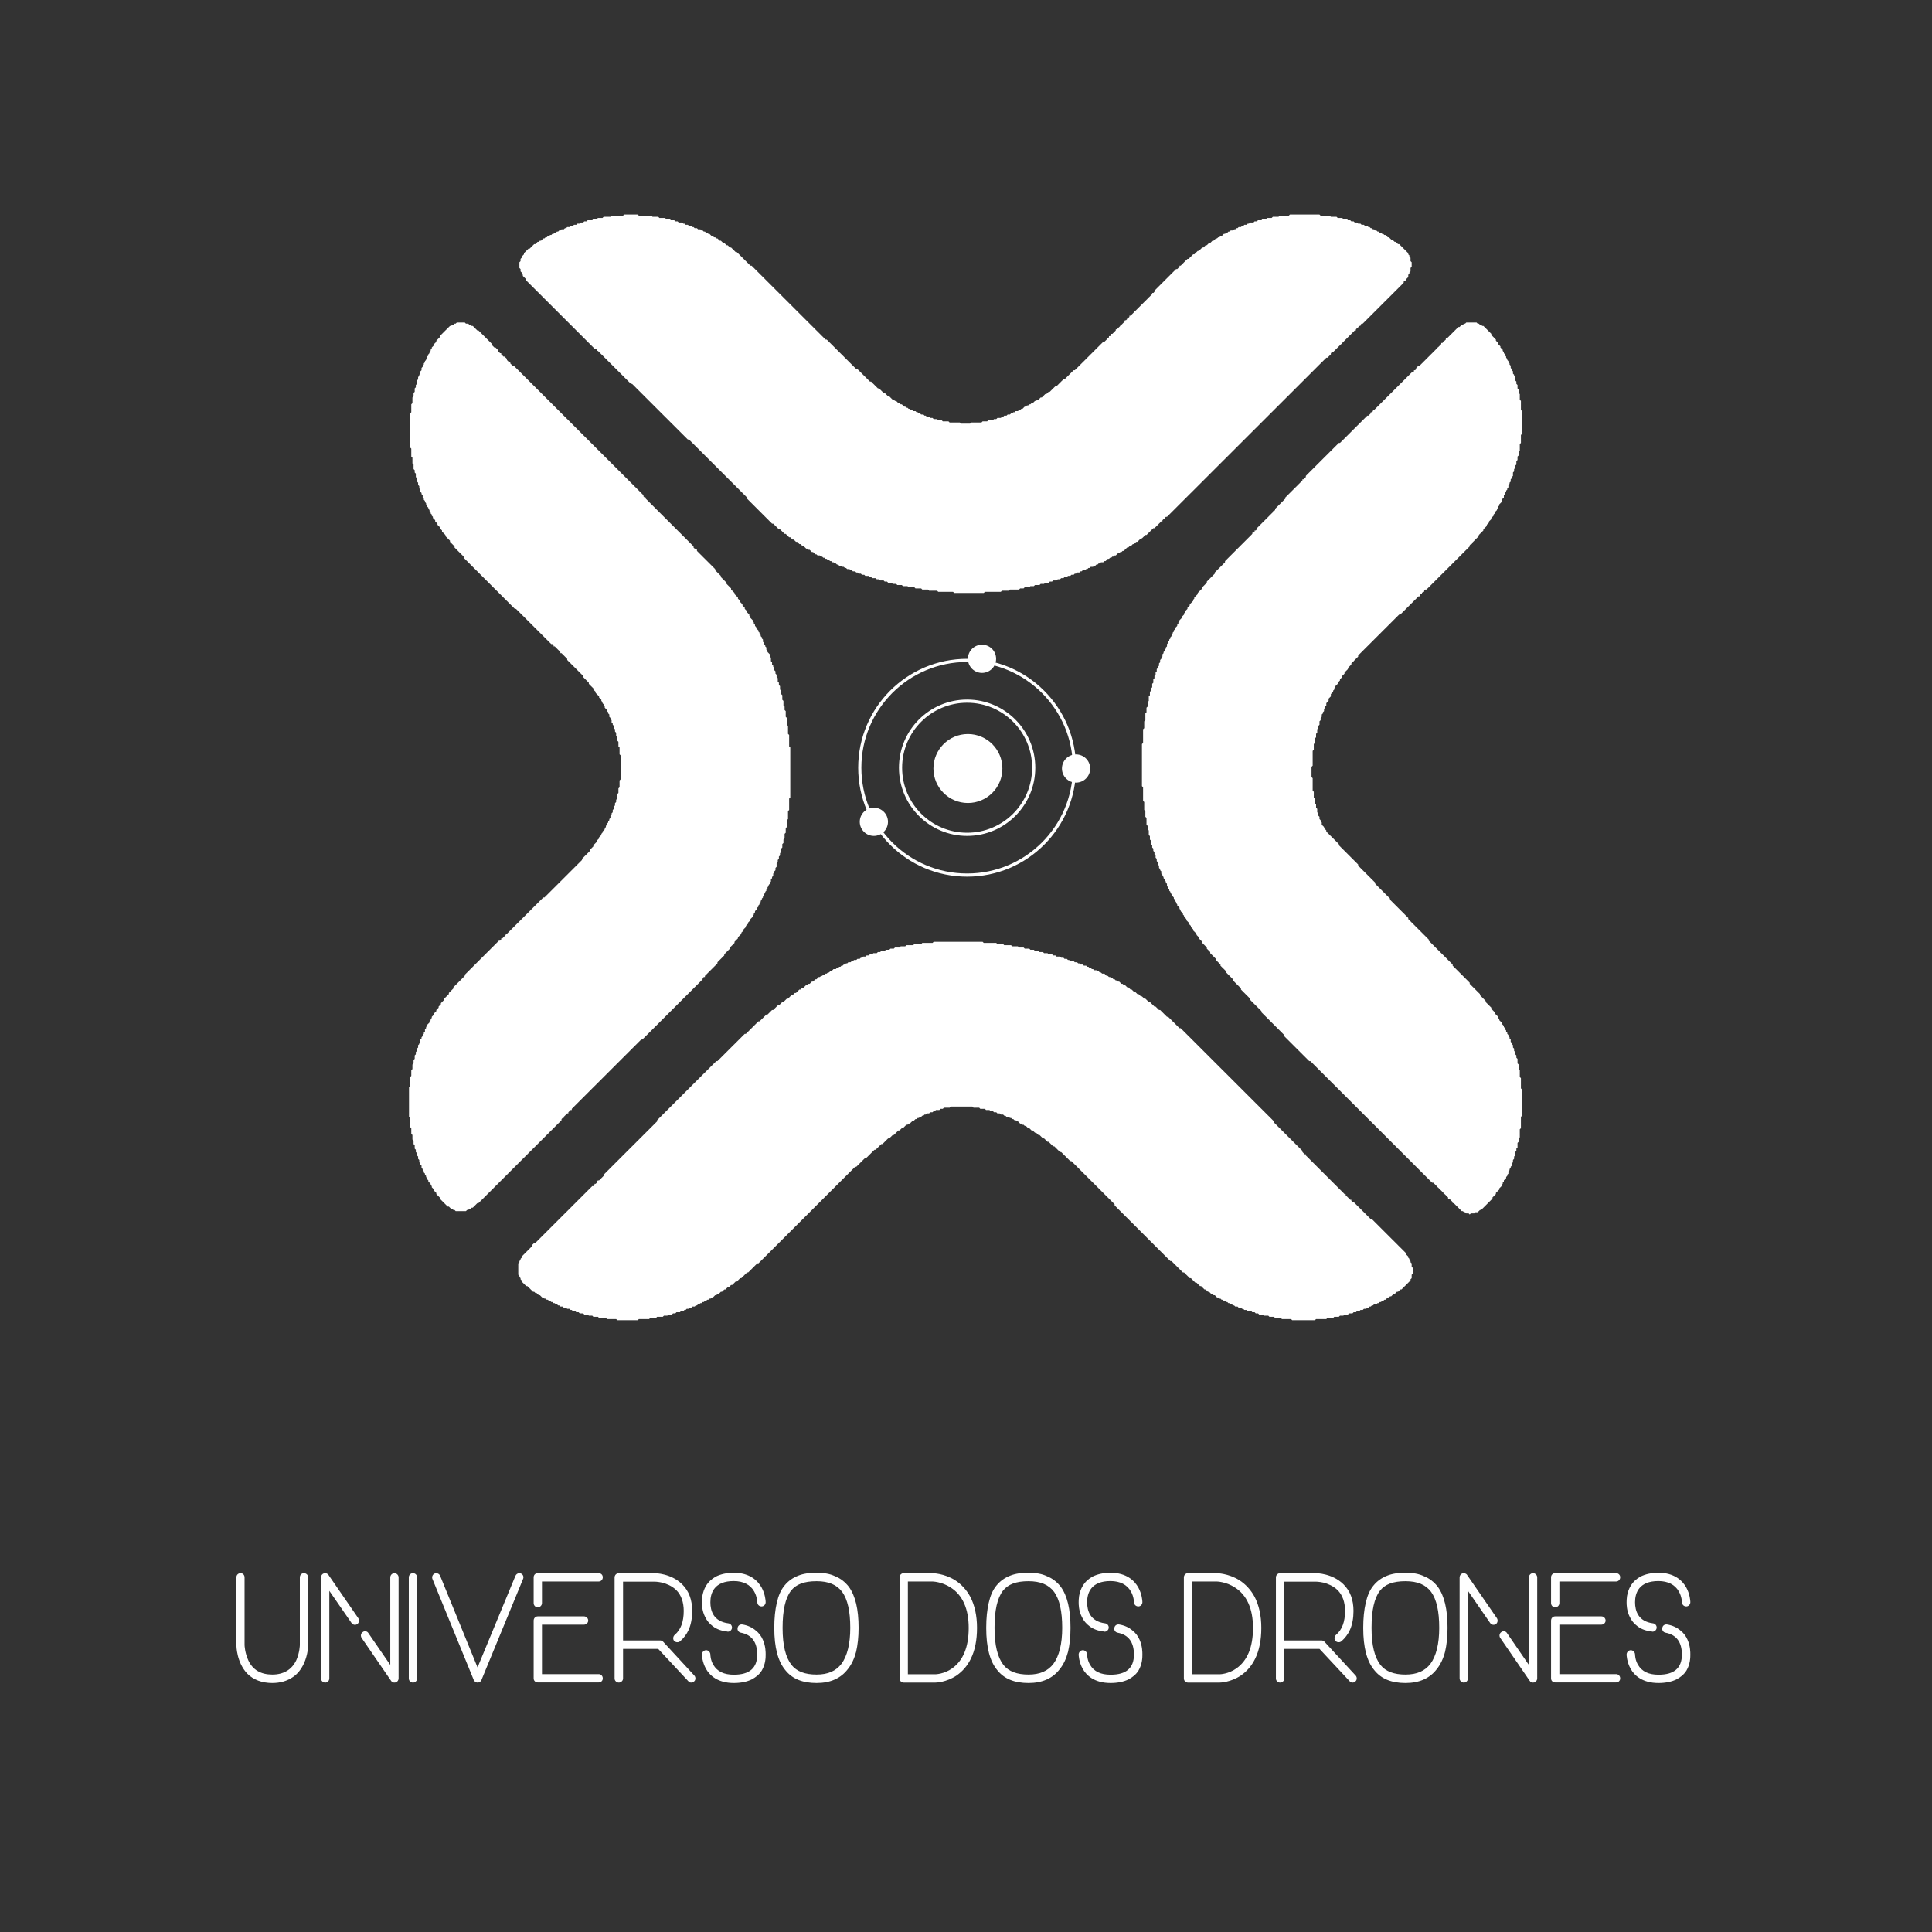<svg xmlns="http://www.w3.org/2000/svg" fill="none" viewBox="0 0 1828 1828" height="1828" width="1828">
<rect x="0" y="0" width="1828" height="1828" fill="#333333" stroke="none"/>
<path fill="white" d="M257.625 1592.41C247.965 1592.41 239.823 1589.38 234.027 1583.58C223.815 1572.96 223.677 1557.22 223.677 1556.53V1492.5C223.677 1490.16 225.333 1488.5 227.679 1488.5C229.749 1488.5 231.405 1490.16 231.405 1492.5V1556.53C231.405 1556.81 231.681 1563.99 234.993 1571.02C239.133 1579.99 246.861 1584.41 257.625 1584.41C268.251 1584.41 276.117 1579.86 280.395 1570.75C283.569 1563.57 283.707 1556.53 283.707 1556.4V1492.5C283.707 1490.16 285.363 1488.5 287.571 1488.5C289.779 1488.5 291.573 1490.16 291.573 1492.5V1556.4C291.573 1556.81 291.573 1565.37 287.433 1574.2C284.949 1579.44 281.637 1583.72 277.359 1586.62C271.839 1590.48 265.215 1592.41 257.625 1592.41ZM373.141 1592C371.899 1592 370.657 1591.45 369.967 1590.21L342.091 1549.63C340.987 1547.84 341.401 1545.36 343.195 1544.25C344.851 1542.87 347.473 1543.29 348.577 1545.22L369.277 1575.3V1492.5C369.277 1490.29 371.071 1488.5 373.141 1488.5C375.349 1488.5 377.143 1490.29 377.143 1492.5V1588C377.143 1589.79 376.039 1591.31 374.383 1591.86C373.969 1591.86 373.555 1592 373.141 1592ZM307.729 1592C305.521 1592 303.727 1590.21 303.727 1588V1492.5C303.727 1490.71 304.831 1489.19 306.487 1488.64C308.143 1488.22 310.075 1488.78 310.903 1490.29L339.055 1531.14C340.159 1532.94 339.745 1535.42 338.089 1536.66C336.295 1537.9 333.811 1537.49 332.569 1535.56L311.593 1505.2V1588C311.593 1590.21 309.937 1592 307.729 1592ZM390.799 1592C388.591 1592 386.797 1590.34 386.797 1588V1492.5C386.797 1490.16 388.591 1488.5 390.799 1488.5C392.869 1488.5 394.663 1490.16 394.663 1492.5V1588C394.663 1590.34 392.869 1592 390.799 1592ZM409.187 1494.02C408.359 1491.95 409.325 1489.6 411.395 1488.78C413.327 1488.09 415.673 1488.91 416.501 1491.12L451.829 1577.65L487.709 1490.98C488.399 1489.47 489.779 1488.5 491.435 1488.5C491.849 1488.5 492.401 1488.64 492.815 1488.78C494.885 1489.6 495.851 1491.95 494.885 1494.02L455.555 1589.52C455.003 1591.03 453.623 1592 451.829 1592C450.311 1592 448.931 1591.03 448.241 1589.52L409.187 1494.02ZM508.796 1520.79C506.588 1520.79 504.932 1519 504.932 1516.79V1492.36C504.932 1490.16 506.588 1488.5 508.796 1488.5H566.48C568.688 1488.5 570.344 1490.16 570.344 1492.36C570.344 1494.57 568.688 1496.37 566.48 1496.37H512.798V1516.79C512.798 1519 511.004 1520.79 508.796 1520.79ZM566.48 1591.86H508.796C506.588 1591.86 504.932 1590.21 504.932 1588V1533.35C504.932 1531.14 506.588 1529.35 508.796 1529.35H552.542C554.75 1529.35 556.544 1531.14 556.544 1533.35C556.544 1535.42 554.75 1537.21 552.542 1537.21H512.798V1584H566.48C568.688 1584 570.344 1585.79 570.344 1588C570.344 1590.21 568.688 1591.86 566.48 1591.86ZM656.998 1585.38C658.378 1586.89 658.378 1589.52 656.722 1590.9C655.894 1591.72 655.066 1592 653.962 1592C652.996 1592 651.892 1591.59 651.202 1590.62L622.774 1560.12H589.516V1588.14C589.516 1590.21 587.584 1592 585.514 1592C583.306 1592 581.512 1590.21 581.512 1588.14V1492.5C581.512 1490.29 583.306 1488.5 585.514 1488.5H619.186C620.152 1488.5 634.918 1488.64 645.406 1498.99C651.754 1505.2 654.928 1513.62 654.928 1524.24C654.928 1531 653.824 1537.08 651.616 1542.04C649.684 1546.32 646.924 1549.91 643.474 1552.95C641.68 1554.33 639.334 1554.05 637.816 1552.53C636.436 1550.88 636.85 1548.25 638.368 1546.87C644.164 1542.04 646.924 1534.45 646.924 1524.24C646.924 1515.96 644.578 1509.2 639.886 1504.51C635.608 1500.37 630.364 1498.44 626.638 1497.47C622.36 1496.5 619.186 1496.5 619.186 1496.5H589.516V1552.12H624.706C625.672 1552.12 626.776 1552.67 627.466 1553.36L656.998 1585.38ZM724.444 1515.96C724.444 1518.17 722.65 1519.96 720.58 1519.96C718.372 1519.96 716.578 1518.31 716.578 1516.1H716.44H716.578C716.44 1515.96 716.44 1510.72 713.542 1505.75C709.954 1499.4 703.33 1495.95 694.222 1495.95C676.006 1495.95 672.142 1506.99 672.142 1515.96C672.142 1524.1 675.04 1534.18 689.254 1535.97C691.324 1536.25 692.842 1538.32 692.566 1540.39C692.29 1542.32 690.634 1543.84 688.702 1543.84C688.564 1543.84 688.288 1543.84 688.15 1543.7C682.63 1543.15 678.076 1541.49 674.488 1538.73C671.314 1536.39 668.83 1533.49 667.174 1529.9C664.138 1523.97 664.138 1518.03 664.138 1515.96C664.138 1515 664.138 1512.79 664.552 1510.03C665.242 1506.58 666.208 1503.4 668.002 1500.51C670.21 1496.78 673.384 1493.88 677.386 1491.67C681.802 1489.47 687.598 1488.09 694.222 1488.09C709.54 1488.09 716.992 1495.68 720.58 1502.02C724.03 1508.37 724.444 1514.58 724.444 1515.82V1515.96ZM721.822 1551.57C724.444 1557.5 724.444 1563.3 724.444 1565.5C724.444 1567.99 724.444 1574.47 720.718 1580.68C718.372 1584.41 715.06 1587.03 711.058 1589.1C706.78 1591.17 700.984 1592.41 694.36 1592.41C678.904 1592.41 671.452 1585.1 668.002 1579.03C664.276 1572.4 664.138 1565.78 664.138 1565.5C664.138 1563.3 665.932 1561.36 668.14 1561.36C670.21 1561.36 672.142 1563.3 672.142 1565.5C672.142 1565.64 672.142 1570.47 674.902 1575.16C678.628 1581.51 684.976 1584.55 694.36 1584.55C709.264 1584.55 716.44 1578.2 716.44 1565.5C716.44 1553.77 711.334 1546.74 700.984 1544.8C698.776 1544.39 697.396 1542.32 697.948 1540.11C698.362 1537.9 700.294 1536.66 702.64 1537.08C707.47 1537.9 711.748 1539.84 715.06 1542.73C717.958 1544.94 720.304 1547.98 721.822 1551.57ZM772.619 1592.41C759.233 1592.41 749.573 1588.41 743.087 1580.27C736.049 1571.85 732.599 1558.74 732.599 1540.25C732.599 1530.87 733.427 1523.28 734.945 1516.65C736.463 1509.89 738.809 1504.37 742.259 1500.23C745.709 1495.95 749.987 1492.92 755.231 1490.85C760.061 1488.91 765.857 1488.09 772.619 1488.09C779.381 1488.09 785.315 1489.05 790.145 1491.4C795.389 1493.47 799.667 1496.92 803.117 1501.33C809.327 1509.89 812.363 1522.59 812.363 1540.25C812.363 1548.81 811.535 1556.4 810.017 1562.88C808.361 1569.23 805.739 1574.89 802.151 1579.3C795.527 1588 785.591 1592.41 772.619 1592.41ZM772.619 1496.09C760.889 1496.09 753.161 1498.99 748.331 1505.2C743.087 1512.1 740.465 1523.55 740.465 1540.25C740.465 1556.81 743.363 1568.13 748.883 1575.3C753.851 1581.51 761.717 1584.41 772.619 1584.41C783.245 1584.41 790.973 1581.1 796.217 1574.2C801.599 1566.88 804.497 1555.43 804.497 1540.25C804.497 1524.52 802.013 1513.48 796.907 1506.3C791.801 1499.4 783.935 1496.09 772.619 1496.09ZM885.093 1592H855.009C852.801 1592 851.145 1590.21 851.145 1588V1492.5C851.145 1490.29 852.801 1488.5 855.009 1488.5H882.195C882.609 1488.5 893.097 1488.64 903.447 1494.99C909.519 1498.85 914.487 1504.23 918.075 1510.86C922.215 1518.86 924.423 1528.66 924.423 1540.25C924.423 1551.7 922.491 1561.64 918.489 1569.64C915.177 1576.27 910.761 1581.37 904.965 1585.38C895.167 1591.86 885.507 1592 885.093 1592ZM859.011 1584.13H885.093C885.231 1584.13 893.235 1584 900.825 1578.61C911.175 1571.3 916.557 1558.6 916.557 1540.25C916.557 1522.17 910.761 1509.2 899.445 1502.02C891.027 1496.5 882.333 1496.37 882.195 1496.37H859.011V1584.13ZM973.15 1592.41C959.764 1592.41 950.104 1588.41 943.618 1580.27C936.58 1571.85 933.13 1558.74 933.13 1540.25C933.13 1530.87 933.958 1523.28 935.476 1516.65C936.994 1509.89 939.34 1504.37 942.79 1500.23C946.24 1495.95 950.518 1492.92 955.762 1490.85C960.592 1488.91 966.388 1488.09 973.15 1488.09C979.912 1488.09 985.846 1489.05 990.676 1491.4C995.92 1493.47 1000.2 1496.92 1003.65 1501.33C1009.86 1509.89 1012.89 1522.59 1012.89 1540.25C1012.89 1548.81 1012.07 1556.4 1010.55 1562.88C1008.89 1569.23 1006.27 1574.89 1002.68 1579.3C996.058 1588 986.122 1592.41 973.15 1592.41ZM973.15 1496.09C961.42 1496.09 953.692 1498.99 948.862 1505.2C943.618 1512.1 940.996 1523.55 940.996 1540.25C940.996 1556.81 943.894 1568.13 949.414 1575.3C954.382 1581.51 962.248 1584.41 973.15 1584.41C983.776 1584.41 991.504 1581.1 996.748 1574.2C1002.13 1566.88 1005.03 1555.43 1005.03 1540.25C1005.03 1524.52 1002.54 1513.48 997.438 1506.3C992.332 1499.4 984.466 1496.09 973.15 1496.09ZM1080.9 1515.96C1080.9 1518.17 1079.11 1519.96 1077.04 1519.96C1074.83 1519.96 1073.03 1518.31 1073.03 1516.1H1072.9H1073.03C1072.9 1515.96 1072.9 1510.72 1070 1505.75C1066.41 1499.4 1059.79 1495.95 1050.68 1495.95C1032.46 1495.95 1028.6 1506.99 1028.6 1515.96C1028.6 1524.1 1031.5 1534.18 1045.71 1535.97C1047.78 1536.25 1049.3 1538.32 1049.02 1540.39C1048.75 1542.32 1047.09 1543.84 1045.16 1543.84C1045.02 1543.84 1044.74 1543.84 1044.61 1543.7C1039.09 1543.15 1034.53 1541.49 1030.94 1538.73C1027.77 1536.39 1025.29 1533.49 1023.63 1529.9C1020.59 1523.97 1020.59 1518.03 1020.59 1515.96C1020.59 1515 1020.59 1512.79 1021.01 1510.03C1021.7 1506.58 1022.66 1503.4 1024.46 1500.51C1026.67 1496.78 1029.84 1493.88 1033.84 1491.67C1038.26 1489.47 1044.05 1488.09 1050.68 1488.09C1066 1488.09 1073.45 1495.68 1077.04 1502.02C1080.49 1508.37 1080.9 1514.58 1080.9 1515.82V1515.96ZM1078.28 1551.57C1080.9 1557.5 1080.9 1563.3 1080.9 1565.5C1080.9 1567.99 1080.9 1574.47 1077.17 1580.68C1074.83 1584.41 1071.52 1587.03 1067.51 1589.1C1063.24 1591.17 1057.44 1592.41 1050.82 1592.41C1035.36 1592.41 1027.91 1585.1 1024.46 1579.03C1020.73 1572.4 1020.59 1565.78 1020.59 1565.5C1020.59 1563.3 1022.39 1561.36 1024.6 1561.36C1026.67 1561.36 1028.6 1563.3 1028.6 1565.5C1028.6 1565.64 1028.6 1570.47 1031.36 1575.16C1035.08 1581.51 1041.43 1584.55 1050.82 1584.55C1065.72 1584.55 1072.9 1578.2 1072.9 1565.5C1072.9 1553.77 1067.79 1546.74 1057.44 1544.8C1055.23 1544.39 1053.85 1542.32 1054.4 1540.11C1054.82 1537.9 1056.75 1536.66 1059.1 1537.08C1063.93 1537.9 1068.2 1539.84 1071.52 1542.73C1074.41 1544.94 1076.76 1547.98 1078.28 1551.57ZM1154.09 1592H1124C1121.79 1592 1120.14 1590.21 1120.14 1588V1492.5C1120.14 1490.29 1121.79 1488.5 1124 1488.5H1151.19C1151.6 1488.5 1162.09 1488.64 1172.44 1494.99C1178.51 1498.85 1183.48 1504.23 1187.07 1510.86C1191.21 1518.86 1193.42 1528.66 1193.42 1540.25C1193.42 1551.7 1191.48 1561.64 1187.48 1569.64C1184.17 1576.27 1179.75 1581.37 1173.96 1585.38C1164.16 1591.86 1154.5 1592 1154.09 1592ZM1128 1584.13H1154.09C1154.22 1584.13 1162.23 1584 1169.82 1578.61C1180.17 1571.3 1185.55 1558.6 1185.55 1540.25C1185.55 1522.17 1179.75 1509.2 1168.44 1502.02C1160.02 1496.5 1151.33 1496.37 1151.19 1496.37H1128V1584.13ZM1282.71 1585.38C1284.09 1586.89 1284.09 1589.52 1282.44 1590.9C1281.61 1591.72 1280.78 1592 1279.68 1592C1278.71 1592 1277.61 1591.59 1276.92 1590.62L1248.49 1560.12H1215.23V1588.14C1215.23 1590.21 1213.3 1592 1211.23 1592C1209.02 1592 1207.23 1590.21 1207.23 1588.14V1492.5C1207.23 1490.29 1209.02 1488.5 1211.23 1488.5H1244.9C1245.87 1488.5 1260.63 1488.64 1271.12 1498.99C1277.47 1505.2 1280.64 1513.62 1280.64 1524.24C1280.64 1531 1279.54 1537.08 1277.33 1542.04C1275.4 1546.32 1272.64 1549.91 1269.19 1552.95C1267.4 1554.33 1265.05 1554.05 1263.53 1552.53C1262.15 1550.88 1262.57 1548.25 1264.08 1546.87C1269.88 1542.04 1272.64 1534.45 1272.64 1524.24C1272.64 1515.96 1270.29 1509.2 1265.6 1504.51C1261.32 1500.37 1256.08 1498.44 1252.35 1497.47C1248.08 1496.5 1244.9 1496.5 1244.9 1496.5H1215.23V1552.12H1250.42C1251.39 1552.12 1252.49 1552.67 1253.18 1553.36L1282.71 1585.38ZM1329.87 1592.41C1316.49 1592.41 1306.83 1588.41 1300.34 1580.27C1293.3 1571.85 1289.85 1558.74 1289.85 1540.25C1289.85 1530.87 1290.68 1523.28 1292.2 1516.65C1293.72 1509.89 1296.06 1504.37 1299.51 1500.23C1302.96 1495.95 1307.24 1492.92 1312.49 1490.85C1317.32 1488.91 1323.11 1488.09 1329.87 1488.09C1336.64 1488.09 1342.57 1489.05 1347.4 1491.4C1352.64 1493.47 1356.92 1496.92 1360.37 1501.33C1366.58 1509.89 1369.62 1522.59 1369.62 1540.25C1369.62 1548.81 1368.79 1556.4 1367.27 1562.88C1365.62 1569.23 1362.99 1574.89 1359.41 1579.3C1352.78 1588 1342.85 1592.41 1329.87 1592.41ZM1329.87 1496.09C1318.14 1496.09 1310.42 1498.99 1305.59 1505.2C1300.34 1512.1 1297.72 1523.55 1297.72 1540.25C1297.72 1556.81 1300.62 1568.13 1306.14 1575.3C1311.11 1581.51 1318.97 1584.41 1329.87 1584.41C1340.5 1584.41 1348.23 1581.1 1353.47 1574.2C1358.85 1566.88 1361.75 1555.43 1361.75 1540.25C1361.75 1524.52 1359.27 1513.48 1354.16 1506.3C1349.06 1499.4 1341.19 1496.09 1329.87 1496.09ZM1450.46 1592C1449.22 1592 1447.97 1591.45 1447.28 1590.21L1419.41 1549.63C1418.3 1547.84 1418.72 1545.36 1420.51 1544.25C1422.17 1542.87 1424.79 1543.29 1425.89 1545.22L1446.59 1575.3V1492.5C1446.59 1490.29 1448.39 1488.5 1450.46 1488.5C1452.67 1488.5 1454.46 1490.29 1454.46 1492.5V1588C1454.46 1589.79 1453.36 1591.31 1451.7 1591.86C1451.29 1591.86 1450.87 1592 1450.46 1592ZM1385.05 1592C1382.84 1592 1381.04 1590.21 1381.04 1588V1492.5C1381.04 1490.71 1382.15 1489.19 1383.8 1488.64C1385.46 1488.22 1387.39 1488.78 1388.22 1490.29L1416.37 1531.14C1417.48 1532.94 1417.06 1535.42 1415.41 1536.66C1413.61 1537.9 1411.13 1537.49 1409.89 1535.56L1388.91 1505.2V1588C1388.91 1590.21 1387.25 1592 1385.05 1592ZM1471.43 1520.79C1469.22 1520.79 1467.56 1519 1467.56 1516.79V1492.36C1467.56 1490.16 1469.22 1488.5 1471.43 1488.5H1529.11C1531.32 1488.5 1532.98 1490.16 1532.98 1492.36C1532.98 1494.57 1531.32 1496.37 1529.11 1496.37H1475.43V1516.79C1475.43 1519 1473.64 1520.79 1471.43 1520.79ZM1529.11 1591.86H1471.43C1469.22 1591.86 1467.56 1590.21 1467.56 1588V1533.35C1467.56 1531.14 1469.22 1529.35 1471.43 1529.35H1515.17C1517.38 1529.35 1519.18 1531.14 1519.18 1533.35C1519.18 1535.42 1517.38 1537.21 1515.17 1537.21H1475.43V1584H1529.11C1531.32 1584 1532.98 1585.79 1532.98 1588C1532.98 1590.21 1531.32 1591.86 1529.11 1591.86ZM1599.34 1515.96C1599.34 1518.17 1597.55 1519.96 1595.48 1519.96C1593.27 1519.96 1591.48 1518.31 1591.48 1516.1H1591.34H1591.48C1591.34 1515.96 1591.34 1510.72 1588.44 1505.75C1584.85 1499.4 1578.23 1495.95 1569.12 1495.95C1550.9 1495.95 1547.04 1506.99 1547.04 1515.96C1547.04 1524.1 1549.94 1534.18 1564.15 1535.97C1566.22 1536.25 1567.74 1538.32 1567.46 1540.39C1567.19 1542.32 1565.53 1543.84 1563.6 1543.84C1563.46 1543.84 1563.19 1543.84 1563.05 1543.7C1557.53 1543.15 1552.97 1541.49 1549.39 1538.73C1546.21 1536.39 1543.73 1533.49 1542.07 1529.9C1539.04 1523.97 1539.04 1518.03 1539.04 1515.96C1539.04 1515 1539.04 1512.79 1539.45 1510.03C1540.14 1506.58 1541.11 1503.4 1542.9 1500.51C1545.11 1496.78 1548.28 1493.88 1552.28 1491.67C1556.7 1489.47 1562.5 1488.09 1569.12 1488.09C1584.44 1488.09 1591.89 1495.68 1595.48 1502.02C1598.93 1508.37 1599.34 1514.58 1599.34 1515.82V1515.96ZM1596.72 1551.57C1599.34 1557.5 1599.34 1563.3 1599.34 1565.5C1599.34 1567.99 1599.34 1574.47 1595.62 1580.68C1593.27 1584.41 1589.96 1587.03 1585.96 1589.1C1581.68 1591.17 1575.88 1592.41 1569.26 1592.41C1553.8 1592.41 1546.35 1585.1 1542.9 1579.03C1539.17 1572.4 1539.04 1565.78 1539.04 1565.5C1539.04 1563.3 1540.83 1561.36 1543.04 1561.36C1545.11 1561.36 1547.04 1563.3 1547.04 1565.5C1547.04 1565.64 1547.04 1570.47 1549.8 1575.16C1553.53 1581.51 1559.87 1584.55 1569.26 1584.55C1584.16 1584.55 1591.34 1578.2 1591.34 1565.5C1591.34 1553.77 1586.23 1546.74 1575.88 1544.8C1573.67 1544.39 1572.29 1542.32 1572.85 1540.11C1573.26 1537.9 1575.19 1536.66 1577.54 1537.08C1582.37 1537.9 1586.65 1539.84 1589.96 1542.73C1592.86 1544.94 1595.2 1547.98 1596.72 1551.57Z"></path>
<path fill="white" d="M883.416 891.102L882.339 892.177H872.647L871.571 893.252H865.11L864.033 894.327H857.572L856.495 895.402H852.188L851.111 896.477H846.804L845.727 897.553H842.496L841.42 898.628H838.189L837.112 899.703H833.882L832.805 900.778H830.651L829.574 901.853H826.344L825.267 902.928H823.114L822.037 904.003H819.883L818.806 905.079H816.653L815.576 906.154H814.499L813.422 907.229H811.268L810.192 908.304H808.038L806.961 909.379H805.884L804.808 910.454H802.654L801.577 911.53H800.5L799.423 912.605H798.347L797.27 913.68H796.193L795.116 914.755H794.039L792.962 915.83H791.886L790.809 916.905H788.655L786.502 919.056H785.425L784.348 920.131H783.271L782.194 921.206H781.117L780.041 922.281H778.964L777.887 923.356H776.81L775.733 924.431H774.656L772.503 926.582H771.426L769.272 928.732H768.196L766.042 930.882H764.965L763.888 931.958H762.811L759.581 935.183H758.504L757.427 936.258H756.35L753.12 939.484H752.043L749.89 941.634H748.813L745.582 944.86H744.505L741.275 948.085H740.198L736.968 951.31H735.891L731.584 955.611H730.507L726.199 959.912H725.123L718.662 966.363H717.585L705.74 978.189H704.663L678.819 1003.99H677.742L621.747 1059.9V1060.98L571.137 1111.51V1112.58L566.829 1116.88H565.753L564.676 1117.96V1119.04L563.599 1120.11H562.522V1121.19L561.445 1122.26H560.369L506.527 1176.02H505.451L503.297 1178.17V1179.24L493.605 1188.92V1190L492.529 1191.07V1192.15L491.452 1193.22V1194.3L490.375 1195.37V1206.12L491.452 1207.2V1208.27L492.529 1209.35V1210.42L493.605 1211.5V1212.57L497.913 1216.87H498.99L504.374 1222.25H505.451L506.527 1223.33H507.604L509.758 1225.48H510.835L512.988 1227.63H514.065L515.142 1228.7H516.219L517.296 1229.78H518.372L519.449 1230.85H520.526L521.603 1231.93H522.68L523.757 1233H524.833L525.91 1234.08H526.987L528.064 1235.15H529.141L530.217 1236.23H532.371L533.448 1237.3H535.602L536.678 1238.38H538.832L539.909 1239.45H540.986L542.063 1240.53H544.216L545.293 1241.6H547.447L548.523 1242.68H551.754L552.831 1243.75H556.061L557.138 1244.83H560.369L561.445 1245.9H565.753L566.829 1246.98H573.29L574.367 1248.05H582.982L584.059 1249.13H603.441L604.518 1248.05H614.21L615.287 1246.98H620.671L621.747 1245.9H627.132L628.208 1244.83H631.439L632.516 1243.75H635.746L636.823 1242.68H638.977L640.053 1241.6H643.284L644.361 1240.53H646.514L647.591 1239.45H648.668L649.745 1238.38H651.899L652.975 1237.3H654.052L655.129 1236.23H657.283L658.359 1235.15H659.436L660.513 1234.08H661.59L662.667 1233H663.744L664.82 1231.93H665.897L666.974 1230.85H668.051L669.128 1229.78H670.205L671.281 1228.7H672.358L673.435 1227.63H674.512L676.666 1225.48H677.742L678.819 1224.4H679.896L682.05 1222.25H683.126L685.28 1220.1H686.357L688.511 1217.95H689.587L691.741 1215.8H692.818L696.048 1212.57H697.125L700.356 1209.35H701.432L706.817 1203.97H707.893L716.508 1195.37H717.585L809.115 1103.98H810.192L818.806 1095.38H819.883L827.421 1087.86H828.498L833.882 1082.48H834.959L840.343 1077.1H841.42L844.65 1073.88H845.727L850.034 1069.58H851.111L853.265 1067.43H854.341L857.572 1064.2H858.649L859.726 1063.13H860.802L862.956 1060.98H864.033L866.186 1058.83H867.263L868.34 1057.75H869.417L870.494 1056.68H871.571L872.647 1055.6H873.724L874.801 1054.53H875.878L876.955 1053.45H879.108L880.185 1052.38H882.339L883.416 1051.3H884.492L885.569 1050.23H888.8L889.877 1049.15H892.03L893.107 1048.07H898.491L899.568 1047H920.028L921.104 1048.07H926.489L927.565 1049.15H931.873L932.95 1050.23H936.18L937.257 1051.3H939.41L940.487 1052.38H942.641L943.718 1053.45H945.871L946.948 1054.53H949.102L950.179 1055.6H951.256L952.332 1056.68H954.486L955.563 1057.75H956.64L957.716 1058.83H958.793L959.87 1059.9H960.947L962.024 1060.98H963.101L965.254 1063.13H966.331L967.408 1064.2H968.485L969.562 1065.28H970.638L972.792 1067.43H973.869L976.022 1069.58H977.099L979.253 1071.73H980.33L982.483 1073.88H983.56L986.791 1077.1H987.868L991.098 1080.33H992.175L996.482 1084.63H997.559L1002.94 1090.01H1004.02L1012.63 1098.61H1013.71L1054.63 1139.46V1140.54L1107.39 1193.22H1108.47L1119.24 1203.97H1120.32L1125.7 1209.35H1126.78L1131.09 1213.65H1132.16L1135.39 1216.87H1136.47L1139.7 1220.1H1140.78L1142.93 1222.25H1144.01L1146.16 1224.4H1147.24L1148.31 1225.48H1149.39L1151.54 1227.63H1152.62L1153.7 1228.7H1154.78L1155.85 1229.78H1156.93L1158.01 1230.85H1159.08L1160.16 1231.93H1161.24L1162.31 1233H1163.39L1164.47 1234.08H1165.54L1166.62 1235.15H1167.7L1168.77 1236.23H1170.93L1172 1237.3H1174.16L1175.23 1238.38H1176.31L1177.39 1239.45H1179.54L1180.62 1240.53H1183.85L1184.93 1241.6H1187.08L1188.16 1242.68H1190.31L1191.39 1243.75H1194.62L1195.69 1244.83H1200L1201.08 1245.9H1205.39L1206.46 1246.98H1211.85L1212.92 1248.05H1221.54L1222.62 1249.13H1244.15L1245.23 1248.05H1254.92L1256 1246.98H1261.38L1262.46 1245.9H1266.76L1267.84 1244.83H1271.07L1272.15 1243.75H1275.38L1276.46 1242.68H1279.69L1280.76 1241.6H1282.92L1283.99 1240.53H1286.15L1287.22 1239.45H1289.38L1290.46 1238.38H1292.61L1293.69 1237.3H1294.76L1295.84 1236.23H1296.92L1297.99 1235.15H1299.07L1300.15 1234.08H1302.3L1303.38 1233H1304.45L1305.53 1231.93H1306.61L1307.68 1230.85H1308.76L1309.84 1229.78H1310.91L1313.07 1227.63H1314.15L1315.22 1226.55H1316.3L1318.45 1224.4H1319.53L1321.68 1222.25H1322.76L1324.91 1220.1H1325.99L1334.6 1211.5V1210.42L1335.68 1209.35V1206.12L1336.76 1205.05V1199.67L1335.68 1198.6V1195.37L1334.6 1194.3V1193.22L1333.53 1192.15V1191.07L1332.45 1190V1188.92L1330.3 1186.77V1185.7L1297.99 1153.44H1296.92L1280.76 1137.31H1279.69L1278.61 1136.24V1135.16H1277.53L1273.23 1130.86V1129.79H1272.15L1235.54 1093.23V1092.16H1234.46L1232.31 1090.01V1088.93L1205.39 1062.05V1060.98L1117.09 972.814H1116.01L1105.24 962.062H1104.16L1097.7 955.611H1096.63L1093.4 952.386H1092.32L1088.01 948.085H1086.94L1083.7 944.86H1082.63L1080.47 942.709H1079.4L1077.24 940.559H1076.17L1074.01 938.409H1072.94L1070.78 936.258H1069.71L1067.55 934.108H1066.48L1064.32 931.958H1063.25L1062.17 930.882H1061.09L1058.94 928.732H1057.86L1056.78 927.657H1055.71L1054.63 926.582H1053.55L1052.48 925.507H1051.4L1050.32 924.431H1049.25L1048.17 923.356H1047.09L1044.94 921.206H1042.79L1041.71 920.131H1040.63L1039.56 919.056H1038.48L1037.4 917.981H1035.25L1034.17 916.905H1033.09L1032.02 915.83H1030.94L1029.86 914.755H1028.79L1027.71 913.68H1025.56L1024.48 912.605H1022.33L1021.25 911.53H1020.17L1019.1 910.454H1016.94L1015.86 909.379H1012.63L1011.56 908.304H1010.48L1009.4 907.229H1007.25L1006.17 906.154H1004.02L1002.94 905.079H999.713L998.636 904.003H996.482L995.405 902.928H992.175L991.098 901.853H987.868L986.791 900.778H983.56L982.483 899.703H979.253L978.176 898.628H974.946L973.869 897.553H969.562L968.485 896.477H964.177L963.101 895.402H957.716L956.64 894.327H950.179L949.102 893.252H943.718L942.641 892.177H930.796L929.719 891.102H883.416Z"></path>
<path fill="white" d="M1387.37 305.141L1386.29 306.216H1385.22L1384.14 307.291H1383.06L1380.91 309.441H1379.83L1369.06 320.193H1367.99V321.268L1366.91 322.343H1365.83V323.418L1364.76 324.493H1363.68V325.569L1360.45 328.794H1359.37V329.869L1343.22 345.997H1342.14L1339.99 348.147V349.222L1338.91 350.297H1337.84V351.372L1336.76 352.448H1335.68L1300.15 387.928H1299.07V389.003L1297.99 390.078H1296.92V391.153L1294.76 393.304H1293.69L1267.84 419.107H1266.77L1235.54 450.287V451.362L1233.38 453.513H1232.31V454.588L1216.15 470.715V471.79L1206.46 481.467V482.542L1205.39 483.617H1204.31V484.692L1189.23 499.744V500.82L1188.16 501.895H1187.08V502.97L1186 504.045H1184.93V505.12L1159.08 530.924V531.999L1149.39 541.676V542.751L1141.85 550.277V551.352L1137.55 555.653V556.728L1133.24 561.029V562.104L1130.01 565.329V566.404L1128.93 567.479V568.555L1125.7 571.78V572.855L1123.55 575.006V576.081L1121.39 578.231V579.306L1120.32 580.381V581.457L1118.16 583.607V584.682L1116.01 586.832V587.907L1114.93 588.983V590.058L1113.86 591.133V592.208L1111.7 594.358V595.434L1110.63 596.509V597.584L1109.55 598.659V599.734L1108.47 600.809V601.885L1107.4 602.96V604.035L1106.32 605.11V606.185L1105.24 607.26V608.336L1104.16 609.411V611.561L1103.09 612.636V613.711L1102.01 614.786V615.862L1100.93 616.937V618.012L1099.86 619.087V621.237L1098.78 622.313V623.388L1097.7 624.463V626.613L1096.63 627.688V629.839L1095.55 630.914V631.989L1094.47 633.064V635.214L1093.4 636.29V638.44L1092.32 639.515V641.665L1091.24 642.741V645.966L1090.17 647.041V650.267L1089.09 651.342V653.492L1088.01 654.567V657.793L1086.94 658.868V663.169L1085.86 664.244V668.544L1084.78 669.62V673.92L1083.71 674.995V681.446L1082.63 682.522V688.972L1081.55 690.048V702.95L1080.47 704.025V743.806L1081.55 744.881V757.783L1082.63 758.858V766.384L1083.71 767.459V772.835L1084.78 773.91V780.361L1085.86 781.436V784.662L1086.94 785.737V790.037L1088.01 791.113V794.338L1089.09 795.413V798.639L1090.17 799.714V801.864L1091.24 802.939V805.09L1092.32 806.165V808.315L1093.4 809.39V811.541L1094.47 812.616V814.766L1095.55 815.841V817.992L1096.63 819.067V821.217L1097.7 822.292V823.367L1098.78 824.443V826.593L1099.86 827.668V828.743L1100.93 829.818V830.893L1102.01 831.969V833.044L1103.09 834.119V835.194L1104.16 836.269V838.42L1105.24 839.495V840.57L1106.32 841.645V842.72L1107.4 843.795V844.871L1108.47 845.946V847.021L1110.63 849.171V850.246L1111.7 851.321V852.397L1112.78 853.472V854.547L1113.86 855.622V856.697L1116.01 858.848V859.923L1117.09 860.998V862.073L1119.24 864.223V865.299L1120.32 866.374V867.449L1122.47 869.599V870.674L1124.62 872.825V873.9L1126.78 876.05V877.125L1128.93 879.276V880.351L1132.16 883.576V884.651L1134.32 886.802V887.877L1137.55 891.102V892.178L1141.85 896.478V897.553L1145.08 900.779V901.854L1150.47 907.23V908.305L1154.78 912.606V913.681L1160.16 919.057V920.132L1166.62 926.583V927.658L1174.16 935.184V936.259L1182.77 944.86V945.936L1193.54 956.687V957.762L1215.08 979.265V980.341L1238.77 1003.99H1239.84L1355.06 1119.04H1356.14L1359.37 1122.26V1123.34H1360.45L1365.83 1128.71V1129.79H1366.91L1370.14 1133.01V1134.09H1371.22L1374.45 1137.31V1138.39H1375.52L1383.06 1145.92H1384.14L1385.22 1146.99H1386.29L1387.37 1148.07H1389.52L1390.6 1149.14L1391.68 1148.07H1394.91L1395.98 1146.99H1398.14L1400.29 1144.84H1401.37L1412.14 1134.09V1133.01L1415.37 1129.79V1128.71L1418.6 1125.49V1124.41L1420.75 1122.26V1121.19L1421.83 1120.11V1119.04L1422.9 1117.96V1116.89L1425.06 1114.74V1113.66L1426.14 1112.59V1111.51L1427.21 1110.43V1108.28L1428.29 1107.21V1106.13L1429.37 1105.06V1103.98L1430.44 1102.91V1100.76L1431.52 1099.68V1097.53L1432.6 1096.46V1094.31L1433.67 1093.23V1090.01L1434.75 1088.93V1086.78L1435.83 1085.71V1081.41L1436.9 1080.33V1077.1L1437.98 1076.03V1068.5L1439.06 1067.43V1056.68L1440.13 1055.6V1030.87L1439.06 1029.8V1020.12L1437.98 1019.05V1012.6L1436.9 1011.52V1007.22L1435.83 1006.14V1001.84L1434.75 1000.77V998.618L1433.67 997.543V995.393L1432.6 994.318V992.167L1431.52 991.092V988.942L1430.44 987.867V986.792L1429.37 985.716V983.566L1428.29 982.491V981.416L1427.21 980.341V979.265L1426.14 978.19V977.115L1425.06 976.04V974.965L1423.98 973.89V972.814L1422.9 971.739V970.664L1420.75 968.514V967.439L1418.6 965.288V964.213L1417.52 963.138V962.063L1414.29 958.837V957.762L1411.06 954.537V953.462L1405.68 948.086V947.011L1400.29 941.635V940.56L1390.6 930.883V929.808L1374.45 913.681V912.606L1351.83 890.027V888.952L1332.45 869.599V868.524L1315.22 851.321V850.246L1301.22 836.269V835.194L1285.07 819.067V817.992L1266.77 799.714V798.639L1254.92 786.812V785.737L1252.77 783.586V782.511L1250.61 780.361V778.211L1249.54 777.136V776.06L1248.46 774.985V772.835L1247.38 771.76V769.609L1246.31 768.534V765.309L1245.23 764.234V761.008L1244.15 759.933V755.632L1243.07 754.557V749.181L1242 748.106V736.279L1240.92 735.204V725.528L1242 724.453V710.476L1243.07 709.4V704.025L1244.15 702.95V698.649L1245.23 697.574V694.348L1246.31 693.273V690.048L1247.38 688.972V686.822L1248.46 685.747V682.522L1249.54 681.446V679.296L1250.61 678.221V676.071L1251.69 674.995V673.92L1252.77 672.845V670.695L1253.84 669.62V668.544L1254.92 667.469V665.319L1257.07 663.169V661.018L1259.23 658.868V656.718L1261.38 654.567V653.492L1262.46 652.417V651.342L1263.53 650.267V649.192L1265.69 647.041V645.966L1267.84 643.816V642.741L1270 640.59V639.515L1272.15 637.365V636.29L1275.38 633.064V631.989L1278.61 628.764V627.688L1279.69 626.613H1280.76V625.538L1285.07 621.237V620.162L1323.84 581.457H1324.91L1342.14 564.254H1343.22V563.179L1344.3 562.104H1345.37V561.029L1346.45 559.953H1347.53V558.878L1348.6 557.803H1349.68L1390.6 516.947V515.872L1391.68 514.797H1392.75V513.722L1399.21 507.271V506.195L1403.52 501.895V500.82L1406.75 497.594V496.519L1408.91 494.369V493.293L1411.06 491.143V490.068L1413.21 487.918V486.843L1414.29 485.767V484.692L1416.44 482.542V481.467L1417.52 480.392V479.316L1418.6 478.241V477.166L1420.75 475.016V472.865L1422.9 470.715V468.565L1423.98 467.49V466.415L1425.06 465.339V464.264L1426.14 463.189V462.114L1427.21 461.039V458.888L1428.29 457.813V456.738L1429.37 455.663V453.513L1430.44 452.437V451.362L1431.52 450.287V447.062L1432.6 445.986V443.836L1433.67 442.761V440.611L1434.75 439.536V436.31L1435.83 435.235V432.009L1436.9 430.934V427.709L1437.98 426.634V420.183L1439.06 419.107V411.581L1440.13 410.506V389.003L1439.06 387.928V379.327L1437.98 378.251V372.876L1436.9 371.8V368.575L1435.83 367.5V364.274L1434.75 363.199V361.049L1433.67 359.974V356.748L1432.6 355.673V354.598L1431.52 353.523V351.372L1430.44 350.297V349.222L1429.37 348.147V345.997L1428.29 344.922V343.846L1427.21 342.771V341.696L1426.14 340.621V339.546L1425.06 338.471V337.395L1423.98 336.32V335.245L1422.9 334.17V333.095L1421.83 332.02V330.944L1419.67 328.794V327.719L1417.52 325.569V324.493L1415.37 322.343V321.268L1411.06 316.967V315.892L1403.52 308.366H1402.44L1401.37 307.291H1400.29L1399.21 306.216H1398.14L1397.06 305.141H1387.37Z"></path>
<path fill="white" d="M432.227 305.141L431.15 306.216H430.073L428.996 307.291H427.919L426.842 308.366H425.766L416.074 318.043V319.118L412.844 322.343V323.418L410.69 325.569V326.644L408.536 328.794V329.869L407.46 330.944V332.02L406.383 333.095V334.17L405.306 335.245V336.32L404.229 337.395V338.471L403.152 339.546V340.621L402.076 341.696V342.771L400.999 343.846V344.922L399.922 345.997V347.072L398.845 348.147V350.297L397.768 351.372V353.523L396.691 354.598V355.673L395.615 356.748V358.899L394.538 359.974V363.199L393.461 364.274V366.425L392.384 367.5V370.725L391.307 371.801V375.026L390.23 376.101V381.477L389.154 382.552V390.078L388.077 391.153V423.408L389.154 424.483V432.009L390.23 433.085V438.46L391.307 439.536V443.836L392.384 444.911V447.062L393.461 448.137V451.362L394.538 452.437V455.663L395.615 456.738V458.888L396.691 459.964V462.114L397.768 463.189V465.339L398.845 466.415V467.49L399.922 468.565V470.715L400.999 471.79V472.865L402.076 473.941V475.016L403.152 476.091V477.166L404.229 478.241V479.316L405.306 480.392V481.467L406.383 482.542V483.617L407.46 484.692V485.767L408.536 486.843V487.918L409.613 488.993V490.068L411.767 492.218V493.294L413.921 495.444V496.519L416.074 498.669V499.744L418.228 501.895V502.97L421.458 506.195V507.271L425.766 511.571V512.646L430.073 516.947V518.022L438.688 526.623V527.699L487.145 576.081H488.221L521.603 609.411H522.68L523.757 610.486V611.561H524.833L530.218 616.937V618.012H531.294L536.678 623.388V624.463L551.754 639.515V640.59L557.138 645.966V647.041L561.445 651.342V652.417L563.599 654.567V655.643L566.83 658.868V659.943L568.983 662.094V663.169L570.06 664.244V665.319L571.137 666.394V667.469L572.214 668.544V669.62L574.367 671.77V672.845L575.444 673.92V674.995L576.521 676.071V678.221L577.598 679.296V680.371L578.675 681.446V683.597L579.751 684.672V685.747L580.828 686.822V688.972L581.905 690.048V692.198L582.982 693.273V696.499L584.059 697.574V700.799L585.136 701.874V706.175L586.212 707.25V713.701L587.289 714.776V737.355L586.212 738.43V744.881L585.136 745.956V750.257L584.059 751.332V755.632L582.982 756.708V758.858L581.905 759.933V762.083L580.828 763.158V765.309L579.751 766.384V768.534L578.675 769.609V770.685L577.598 771.76V773.91L576.521 774.985V776.06L575.444 777.136V778.211L574.367 779.286V780.361L573.291 781.436V782.511L572.214 783.587V784.662L570.06 786.812V787.887L568.983 788.962V790.037L566.83 792.188V793.263L564.676 795.413V796.488L561.445 799.714V800.789L558.215 804.015V805.09L550.677 812.616V813.691L515.142 849.171H514.065L479.607 883.576H478.53V884.651L475.3 887.877H474.223V888.952L473.146 890.027H472.069L439.764 922.282V923.357L428.996 934.109V935.184L424.689 939.485V940.56L420.382 944.86V945.936L417.151 949.161V950.236L414.997 952.387V953.462L412.844 955.612V956.687L410.69 958.837V959.913L408.536 962.063V963.138L407.46 964.213V965.288L406.383 966.364V967.439L404.229 969.589V970.664L403.152 971.739V972.815L402.076 973.89V976.04L400.999 977.115V978.19L399.922 979.266V980.341L398.845 981.416V982.491L397.768 983.566V985.716L396.691 986.792V987.867L395.615 988.942V991.092L394.538 992.167V994.318L393.461 995.393V997.543L392.384 998.618V1001.84L391.307 1002.92V1006.14L390.23 1007.22V1011.52L389.154 1012.6V1017.97L388.077 1019.05V1027.65L387 1028.72V1056.68L388.077 1057.75V1066.35L389.154 1067.43V1072.8L390.23 1073.88V1078.18L391.307 1079.26V1082.48L392.384 1083.56V1086.78L393.461 1087.86V1090.01L394.538 1091.08V1093.23L395.615 1094.31V1096.46L396.691 1097.53V1099.68L397.768 1100.76V1101.83L398.845 1102.91V1105.06L399.922 1106.13V1107.21L400.999 1108.28V1109.36L402.076 1110.43V1111.51L403.152 1112.59V1113.66L404.229 1114.74V1115.81L405.306 1116.89V1117.96L407.46 1120.11V1121.19L408.536 1122.26V1123.34L410.69 1125.49V1126.56L412.844 1128.71V1129.79L416.074 1133.01V1134.09L423.612 1141.61H424.689L426.842 1143.76H427.919L428.996 1144.84H430.073L431.15 1145.92H440.841L441.918 1144.84H442.995L444.072 1143.76H445.148L446.225 1142.69H447.302L451.609 1138.39H452.686L531.294 1059.9V1058.83L532.371 1057.75H533.448V1056.68L536.678 1053.45H537.755V1052.38L539.909 1050.23H540.986V1049.15L606.672 983.566H607.749L664.821 926.583V925.508L665.897 924.432H666.974V923.357L678.819 911.53V910.455L685.28 904.004V902.929L690.664 897.553V896.478L694.972 892.178V891.102L698.202 887.877V886.802L701.433 883.576V882.501L703.586 880.351V879.276L705.74 877.125V876.05L707.893 873.9V872.825L710.047 870.674V869.599L712.201 867.449V866.374L713.278 865.299V864.223L714.354 863.148V862.073L716.508 859.923V858.848L717.585 857.773V856.697L718.662 855.622V854.547L719.739 853.472V852.397L720.815 851.322V850.246L721.892 849.171V848.096L722.969 847.021V845.946L724.046 844.871V843.795L725.123 842.72V841.645L726.199 840.57V839.495L727.276 838.42V837.344L728.353 836.269V835.194L729.43 834.119V831.969L730.507 830.894V829.818L731.584 828.743V826.593L732.66 825.518V824.443L733.737 823.367V821.217L734.814 820.142V816.916L735.891 815.841V813.691L736.968 812.616V810.466L738.045 809.39V807.24L739.121 806.165V802.939L740.198 801.864V798.639L741.275 797.564V794.338L742.352 793.263V788.962L743.429 787.887V783.587L744.505 782.511V776.06L745.582 774.985V767.459L746.659 766.384V755.632L747.736 754.557V707.25L746.659 706.175V695.423L745.582 694.348V686.822L744.505 685.747V679.296L743.429 678.221V672.845L742.352 671.77V668.544L741.275 667.469V663.169L740.198 662.094V657.793L739.121 656.718V653.492L738.045 652.417V649.192L736.968 648.116V645.966L735.891 644.891V641.665L734.814 640.59V638.44L733.737 637.365V635.215L732.66 634.139V631.989L731.584 630.914V629.839L730.507 628.764V626.613L729.43 625.538V622.313L728.353 621.237V619.087L726.199 616.937V615.862L725.123 614.787V612.636L724.046 611.561V610.486L722.969 609.411V608.336L721.892 607.26V605.11L720.815 604.035V602.96L719.739 601.885V600.809L718.662 599.734V598.659L717.585 597.584V596.509L715.431 594.358V593.283L714.354 592.208V591.133L713.278 590.058V588.983L712.201 587.908V586.832L710.047 584.682V583.607L708.97 582.532V581.457L706.817 579.306V578.231L704.663 576.081V575.006L702.509 572.855V571.78L700.356 569.63V568.555L698.202 566.404V565.329L694.972 562.104V561.029L691.741 557.803V556.728L687.434 552.427V551.352L682.05 545.976V544.901L676.666 539.525V538.45L659.436 521.248V520.172L658.36 519.097H657.283L656.206 518.022V516.947L610.979 471.79V470.715H609.903L608.826 469.64V468.565L486.068 345.997H484.991L482.837 343.846V342.771H481.76L479.607 340.621V339.546L477.453 337.395H476.376L474.223 335.245V334.17H473.146L470.992 332.02V330.944L468.839 328.794H467.762L465.608 326.644V325.569L452.686 312.667H451.609L447.302 308.366H446.225L445.148 307.291H444.072L442.995 306.216H440.841L439.764 305.141H432.227Z"></path>
<path fill="white" d="M590.519 203L589.443 204.075H578.674L577.598 205.15H571.137L570.06 206.225H565.752L564.676 207.301H561.445L560.368 208.376H556.061L554.984 209.451H552.831L551.754 210.526H549.6L548.523 211.601H546.37L545.293 212.676H543.139L542.062 213.752H539.909L538.832 214.827H536.678L535.601 215.902H534.525L533.448 216.977H531.294L530.217 218.052H529.14L528.064 219.127H526.987L525.91 220.203H524.833L523.756 221.278H522.68L521.603 222.353H520.526L519.449 223.428H518.372L517.295 224.503H516.219L515.142 225.578H514.065L511.911 227.729H510.834L509.758 228.804H508.681L506.527 230.954H505.45L501.143 235.255H500.066L495.759 239.555V240.631L493.605 242.781V243.856L492.528 244.931V247.082L491.452 248.157V253.532L492.528 254.608V256.758L493.605 257.833V258.908L494.682 259.983V261.059L497.913 264.284V265.359L562.522 329.869H563.599L564.676 330.944V332.019H565.752L596.98 363.199H598.057L650.822 415.882H651.898L706.816 470.715V471.79L730.507 495.443H731.583L736.967 500.819H738.044L742.352 505.12H743.428L746.659 508.345H747.736L749.889 510.496H750.966L753.12 512.646H754.197L756.35 514.796H757.427L759.581 516.946H760.658L762.811 519.097H763.888L764.965 520.172H766.042L768.195 522.322H769.272L771.426 524.473H772.503L773.579 525.548H775.733L776.81 526.623H777.887L778.964 527.698H780.04L781.117 528.773H782.194L783.271 529.848H784.348L785.425 530.924H786.501L787.578 531.999H788.655L789.732 533.074H790.809L791.885 534.149H792.962L794.039 535.224H796.193L797.27 536.299H798.346L799.423 537.375H800.5L801.577 538.45H803.731L804.807 539.525H805.884L806.961 540.6H809.115L810.191 541.675H811.268L812.345 542.75H814.499L815.576 543.825H817.729L818.806 544.901H822.037L823.113 545.976H824.19L825.267 547.051H828.497L829.574 548.126H831.728L832.805 549.201H836.035L837.112 550.276H839.266L840.343 551.352H843.573L844.65 552.427H847.88L848.957 553.502H853.264L854.341 554.577H858.649L859.725 555.652H865.109L866.186 556.727H871.57L872.647 557.803H878.031L879.108 558.878H886.646L887.723 559.953H901.721L902.798 561.028H930.796L931.873 559.953H946.948L948.025 558.878H954.486L955.563 557.803H964.177L965.254 556.727H968.485L969.561 555.652H973.869L974.946 554.577H978.176L979.253 553.502H983.56L984.637 552.427H987.867L988.944 551.352H992.175L993.252 550.276H995.405L996.482 549.201H999.712L1000.79 548.126H1002.94L1004.02 547.051H1006.17L1007.25 545.976H1009.4L1010.48 544.901H1012.63L1013.71 543.825H1015.86L1016.94 542.75H1018.02L1019.1 541.675H1021.25L1022.33 540.6H1023.4L1024.48 539.525H1026.63L1027.71 538.45H1028.79L1029.86 537.375H1030.94L1032.02 536.299H1034.17L1035.25 535.224H1036.32L1037.4 534.149H1038.48L1039.55 533.074H1040.63L1041.71 531.999H1043.86L1044.94 530.924H1046.02L1048.17 528.773H1049.25L1050.32 527.698H1051.4L1052.48 526.623H1053.55L1054.63 525.548H1055.71L1057.86 523.397H1058.94L1060.01 522.322H1061.09L1062.17 521.247H1063.25L1066.48 518.022H1067.55L1068.63 516.946H1069.71L1071.86 514.796H1072.94L1075.09 512.646H1076.17L1079.4 509.42H1080.47L1083.7 506.195H1084.78L1091.24 499.744H1092.32L1098.78 493.293H1099.86V492.218L1100.93 491.143H1102.01V490.068L1103.09 488.992H1104.16L1254.92 338.47H1256L1259.23 335.245V334.169L1260.3 333.094H1261.38L1268.92 325.568H1270V324.493L1281.84 312.666H1282.92V311.591L1283.99 310.516H1285.07V309.441L1286.15 308.366H1287.22V307.29L1288.3 306.215H1289.38L1328.14 267.51V266.434L1329.22 265.359H1330.3V264.284L1332.45 262.134V259.983L1333.53 258.908V257.833L1334.6 256.758V253.532L1335.68 252.457V248.157L1334.6 247.082V243.856L1333.53 242.781V241.706L1332.45 240.631V239.555L1323.84 230.954H1322.76L1320.61 228.804H1319.53L1317.38 226.654H1316.3L1314.14 224.503H1313.07L1310.91 222.353H1309.84L1308.76 221.278H1307.68L1306.61 220.203H1305.53L1304.45 219.127H1303.38L1302.3 218.052H1301.22L1300.15 216.977H1299.07L1297.99 215.902H1296.92L1295.84 214.827H1294.76L1293.69 213.752H1291.53L1290.45 212.676H1288.3L1287.22 211.601H1285.07L1283.99 210.526H1281.84L1280.76 209.451H1278.61L1277.53 208.376H1275.38L1274.3 207.301H1271.07L1270 206.225H1265.69L1264.61 205.15H1259.23L1258.15 204.075H1249.54L1248.46 203H1220.46L1219.38 204.075H1210.77L1209.69 205.15H1204.31L1203.23 206.225H1198.92L1197.85 207.301H1194.62L1193.54 208.376H1190.31L1189.23 209.451H1187.08L1186 210.526H1182.77L1181.7 211.601H1180.62L1179.54 212.676H1177.39L1176.31 213.752H1175.23L1174.16 214.827H1172L1170.93 215.902H1169.85L1168.77 216.977H1167.7L1166.62 218.052H1164.47L1163.39 219.127H1162.31L1161.24 220.203H1160.16L1159.08 221.278H1158.01L1155.85 223.428H1154.78L1153.7 224.503H1152.62L1151.54 225.578H1150.47L1148.31 227.729H1147.24L1145.08 229.879H1144.01L1141.85 232.029H1140.78L1138.62 234.18H1137.55L1134.32 237.405H1133.24L1130.01 240.631H1128.93L1124.62 244.931H1123.55L1117.09 251.382H1116.01V252.457L1113.86 254.608H1112.78L1092.32 275.036V276.111L1091.24 277.186H1090.17V278.261L1086.94 281.487H1085.86V282.562L1074.01 294.389H1072.94V295.464L1069.71 298.689H1068.63V299.764L1067.55 300.839H1066.48V301.915L1065.4 302.99H1064.32V304.065L1061.09 307.29H1060.01V308.366L1056.78 311.591H1055.71V312.666L1052.48 315.892H1051.4V316.967L1050.32 318.042H1049.25V319.117L1048.17 320.192H1047.09V321.268L1044.94 323.418H1043.86L1016.94 350.297H1015.86L1007.25 358.898H1006.17L999.712 365.349H998.636L993.252 370.725H992.175L990.021 372.875H988.944L985.714 376.101H984.637L982.483 378.251H981.406L980.33 379.326H979.253L977.099 381.476H976.022L974.946 382.552H973.869L972.792 383.627H971.715L970.638 384.702H969.561L967.408 386.852H966.331L965.254 387.927H964.177L963.1 389.003H960.947L959.87 390.078H958.793L957.716 391.153H956.64L955.563 392.228H953.409L952.332 393.303H950.179L949.102 394.378H948.025L946.948 395.453H943.718L942.641 396.529H940.487L939.41 397.604H935.103L934.026 398.679H929.719L928.642 399.754H918.951L917.874 400.829H909.259L908.182 399.754H898.491L897.414 398.679H892.03L890.953 397.604H887.723L886.646 396.529H883.415L882.339 395.453H880.185L879.108 394.378H876.955L875.878 393.303H874.801L873.724 392.228H871.57L870.494 391.153H869.417L868.34 390.078H867.263L866.186 389.003H864.033L862.956 387.927H861.879L860.802 386.852H859.725L858.649 385.777H857.572L856.495 384.702H855.418L853.264 382.552H852.188L851.111 381.476H850.034L847.88 379.326H846.803L845.727 378.251H844.65L841.419 375.025H840.343L837.112 371.8H836.035L831.728 367.499H830.651L824.19 361.048H823.113L811.268 349.222H810.191L782.194 321.268H781.117L711.124 251.382H710.047L697.125 238.48H696.048L691.741 234.18H690.664L688.51 232.029H687.434L685.28 229.879H684.203L682.049 227.729H680.973L678.819 225.578H677.742L676.665 224.503H675.589L674.512 223.428H673.435L671.281 221.278H670.204L669.128 220.203H668.051L666.974 219.127H665.897L664.82 218.052H663.743L662.667 216.977H660.513L659.436 215.902H657.283L656.206 214.827H655.129L654.052 213.752H651.898L650.822 212.676H648.668L647.591 211.601H646.514L645.437 210.526H642.207L641.13 209.451H638.977L637.9 208.376H634.669L633.592 207.301H630.362L629.285 206.225H623.901L622.824 205.15H617.44L616.363 204.075H604.518L603.441 203H590.519Z"></path>
<circle stroke-width="3" stroke="white" r="101.563" cy="726.409" cx="915.063"></circle>
<circle stroke-width="3" stroke="white" r="63.007" cy="726.409" cx="915.063"></circle>
<circle fill="white" r="32.624" cy="727.152" cx="915.805"></circle>
<circle fill="white" r="13.346" cy="727.151" cx="1018.13"></circle>
<circle fill="white" r="13.346" cy="623.346" cx="929.151"></circle>
<circle fill="white" r="13.346" cy="777.571" cx="826.829"></circle>
</svg>
